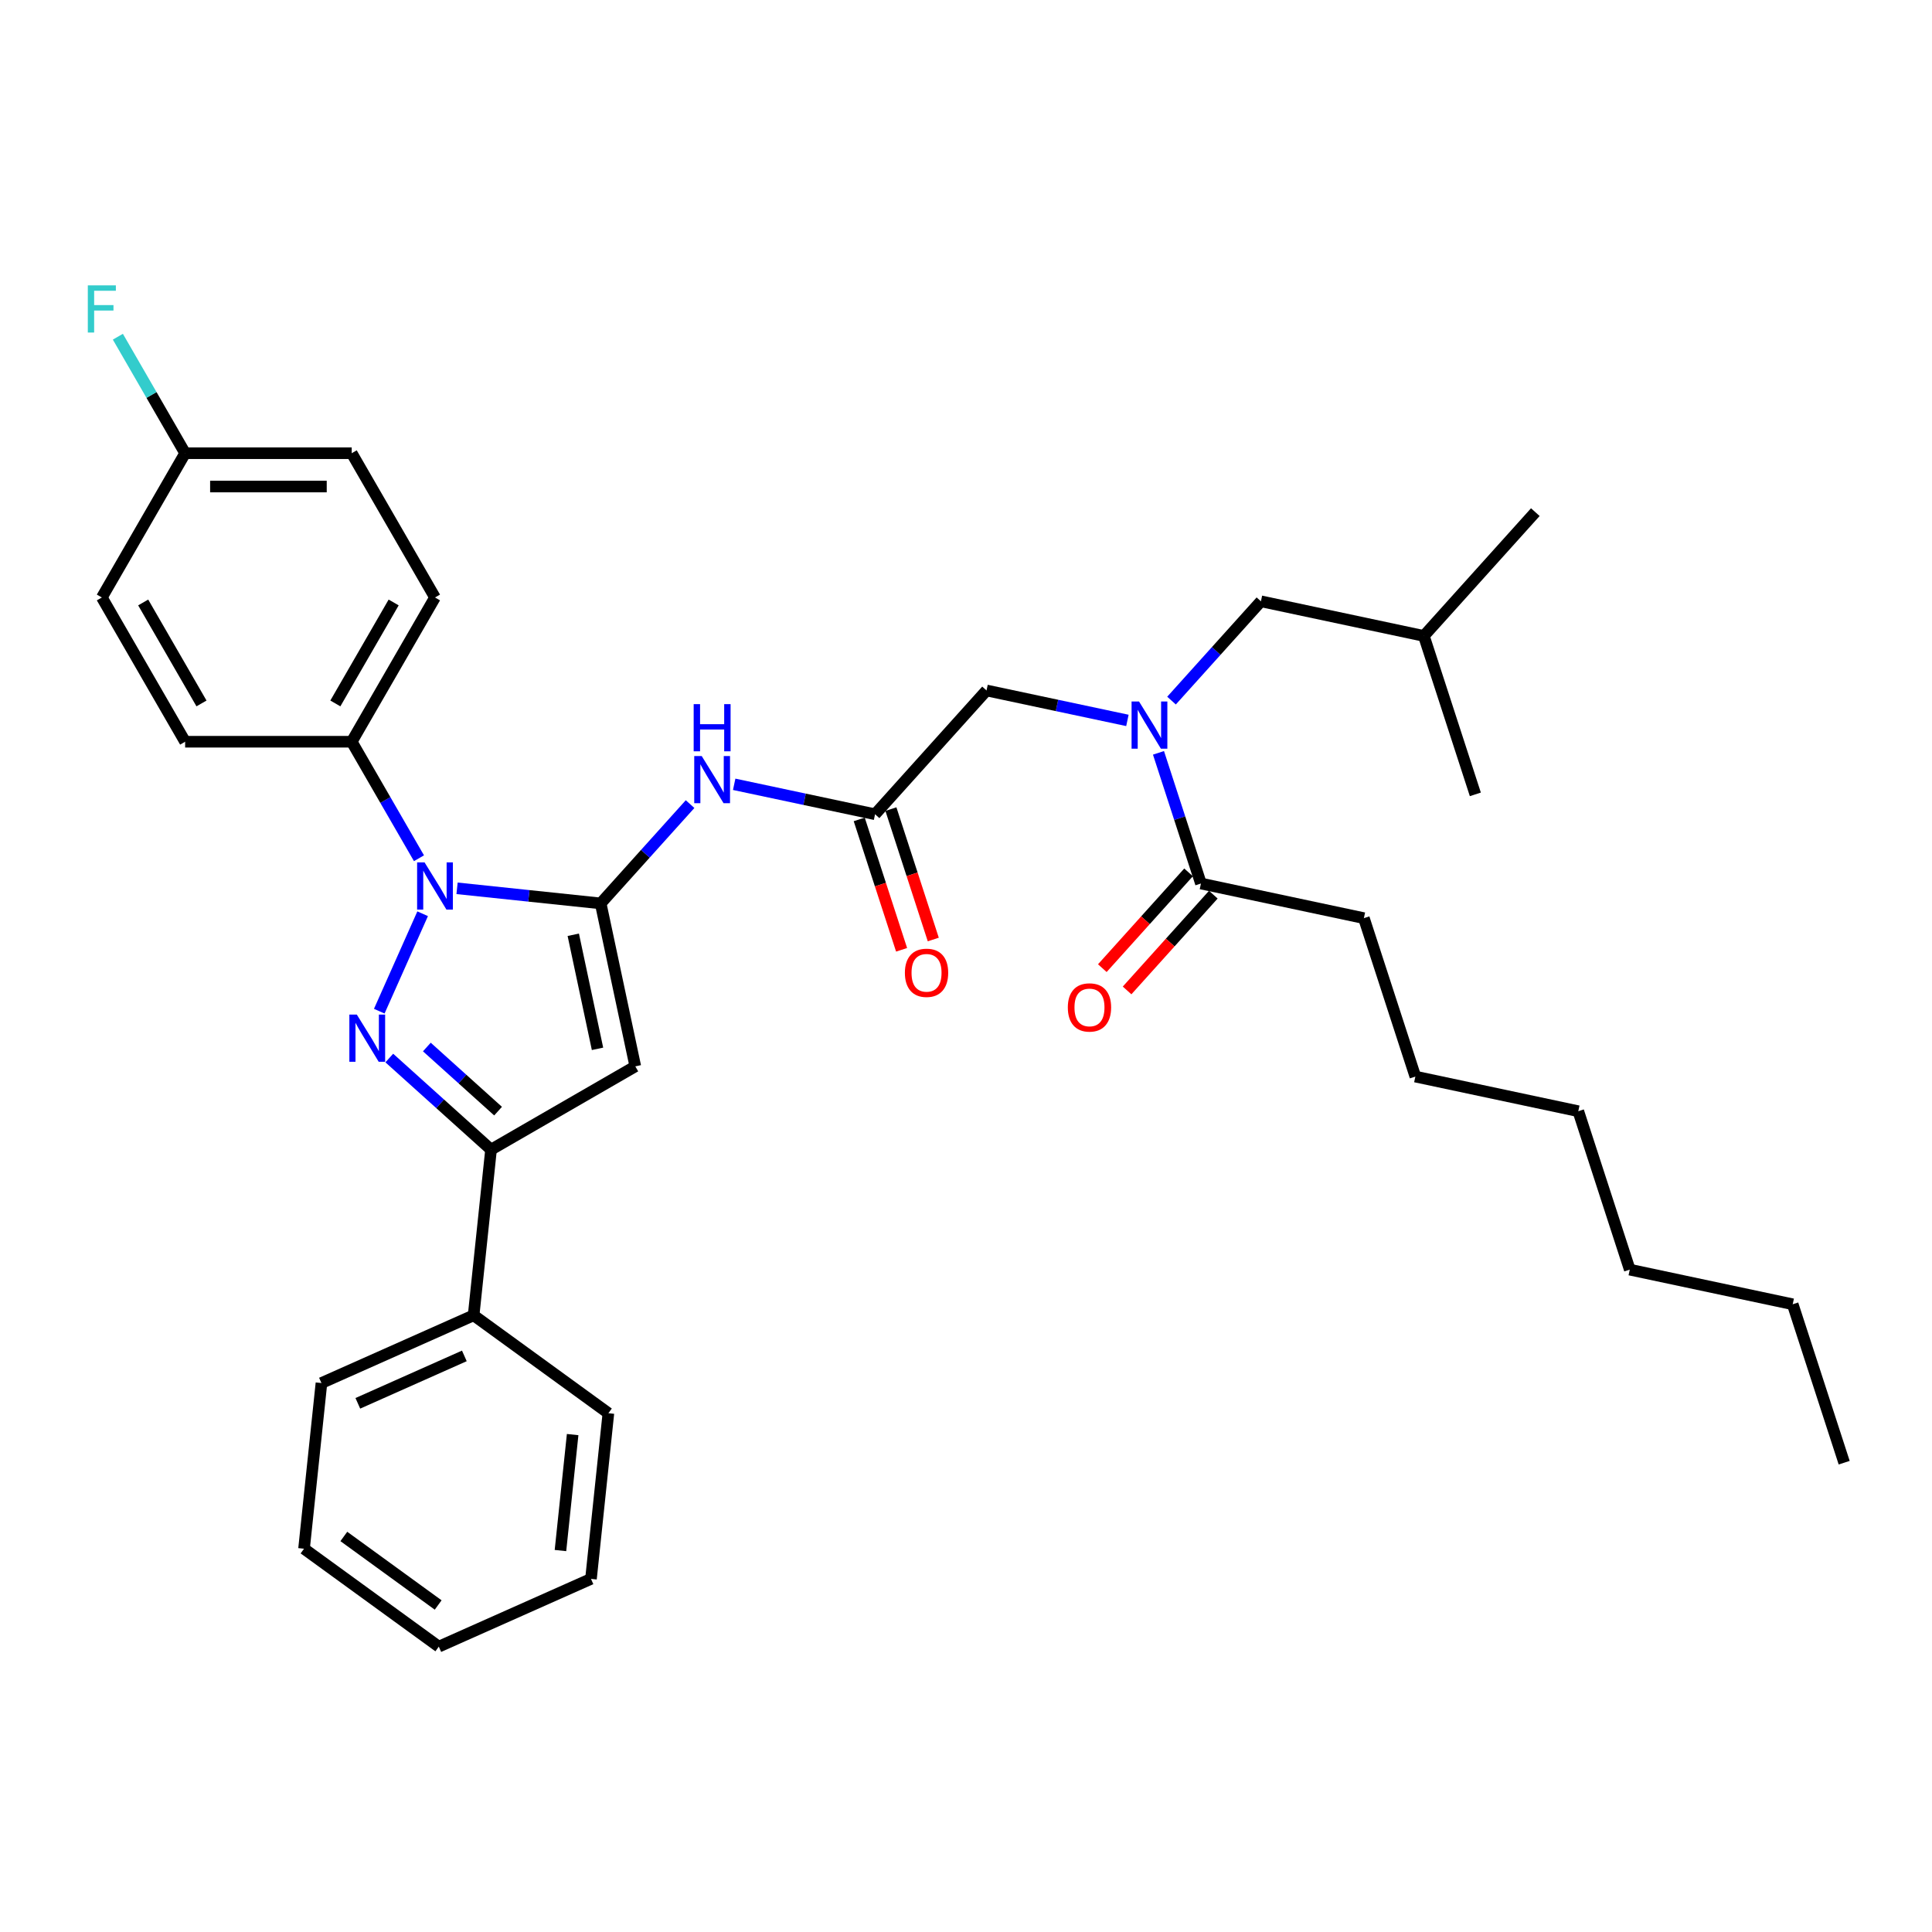 <?xml version='1.0' encoding='iso-8859-1'?>
<svg version='1.1' baseProfile='full'
              xmlns='http://www.w3.org/2000/svg'
                      xmlns:rdkit='http://www.rdkit.org/xml'
                      xmlns:xlink='http://www.w3.org/1999/xlink'
                  xml:space='preserve'
width='1000px' height='1000px' viewBox='0 0 1000 1000'>
<!-- END OF HEADER -->
<rect style='opacity:1.0;fill:#FFFFFF;stroke:none' width='1000' height='1000' x='0' y='0'> </rect>
<path class='bond-0' d='M 310.904,467.603 L 273.737,463.697' style='fill:none;fill-rule:evenodd;stroke:#000000;stroke-width:6px;stroke-linecap:butt;stroke-linejoin:miter;stroke-opacity:1' />
<path class='bond-0' d='M 273.737,463.697 L 236.571,459.791' style='fill:none;fill-rule:evenodd;stroke:#0000FF;stroke-width:6px;stroke-linecap:butt;stroke-linejoin:miter;stroke-opacity:1' />
<path class='bond-1' d='M 310.904,467.603 L 328.83,551.94' style='fill:none;fill-rule:evenodd;stroke:#000000;stroke-width:6px;stroke-linecap:butt;stroke-linejoin:miter;stroke-opacity:1' />
<path class='bond-1' d='M 296.725,483.839 L 309.274,542.875' style='fill:none;fill-rule:evenodd;stroke:#000000;stroke-width:6px;stroke-linecap:butt;stroke-linejoin:miter;stroke-opacity:1' />
<path class='bond-2' d='M 310.904,467.603 L 334.042,441.905' style='fill:none;fill-rule:evenodd;stroke:#000000;stroke-width:6px;stroke-linecap:butt;stroke-linejoin:miter;stroke-opacity:1' />
<path class='bond-2' d='M 334.042,441.905 L 357.181,416.207' style='fill:none;fill-rule:evenodd;stroke:#0000FF;stroke-width:6px;stroke-linecap:butt;stroke-linejoin:miter;stroke-opacity:1' />
<path class='bond-3' d='M 218.76,472.955 L 196.307,523.386' style='fill:none;fill-rule:evenodd;stroke:#0000FF;stroke-width:6px;stroke-linecap:butt;stroke-linejoin:miter;stroke-opacity:1' />
<path class='bond-4' d='M 216.862,444.227 L 199.454,414.074' style='fill:none;fill-rule:evenodd;stroke:#0000FF;stroke-width:6px;stroke-linecap:butt;stroke-linejoin:miter;stroke-opacity:1' />
<path class='bond-4' d='M 199.454,414.074 L 182.045,383.922' style='fill:none;fill-rule:evenodd;stroke:#000000;stroke-width:6px;stroke-linecap:butt;stroke-linejoin:miter;stroke-opacity:1' />
<path class='bond-5' d='M 201.502,547.636 L 227.831,571.343' style='fill:none;fill-rule:evenodd;stroke:#0000FF;stroke-width:6px;stroke-linecap:butt;stroke-linejoin:miter;stroke-opacity:1' />
<path class='bond-5' d='M 227.831,571.343 L 254.161,595.05' style='fill:none;fill-rule:evenodd;stroke:#000000;stroke-width:6px;stroke-linecap:butt;stroke-linejoin:miter;stroke-opacity:1' />
<path class='bond-5' d='M 220.939,541.933 L 239.37,558.528' style='fill:none;fill-rule:evenodd;stroke:#0000FF;stroke-width:6px;stroke-linecap:butt;stroke-linejoin:miter;stroke-opacity:1' />
<path class='bond-5' d='M 239.37,558.528 L 257.8,575.123' style='fill:none;fill-rule:evenodd;stroke:#000000;stroke-width:6px;stroke-linecap:butt;stroke-linejoin:miter;stroke-opacity:1' />
<path class='bond-6' d='M 328.83,551.94 L 254.161,595.05' style='fill:none;fill-rule:evenodd;stroke:#000000;stroke-width:6px;stroke-linecap:butt;stroke-linejoin:miter;stroke-opacity:1' />
<path class='bond-7' d='M 254.161,595.05 L 245.148,680.798' style='fill:none;fill-rule:evenodd;stroke:#000000;stroke-width:6px;stroke-linecap:butt;stroke-linejoin:miter;stroke-opacity:1' />
<path class='bond-8' d='M 380.012,405.955 L 416.472,413.705' style='fill:none;fill-rule:evenodd;stroke:#0000FF;stroke-width:6px;stroke-linecap:butt;stroke-linejoin:miter;stroke-opacity:1' />
<path class='bond-8' d='M 416.472,413.705 L 452.933,421.455' style='fill:none;fill-rule:evenodd;stroke:#000000;stroke-width:6px;stroke-linecap:butt;stroke-linejoin:miter;stroke-opacity:1' />
<path class='bond-9' d='M 583.546,372.881 L 547.086,365.131' style='fill:none;fill-rule:evenodd;stroke:#0000FF;stroke-width:6px;stroke-linecap:butt;stroke-linejoin:miter;stroke-opacity:1' />
<path class='bond-9' d='M 547.086,365.131 L 510.625,357.381' style='fill:none;fill-rule:evenodd;stroke:#000000;stroke-width:6px;stroke-linecap:butt;stroke-linejoin:miter;stroke-opacity:1' />
<path class='bond-10' d='M 599.629,389.672 L 610.617,423.49' style='fill:none;fill-rule:evenodd;stroke:#0000FF;stroke-width:6px;stroke-linecap:butt;stroke-linejoin:miter;stroke-opacity:1' />
<path class='bond-10' d='M 610.617,423.49 L 621.605,457.308' style='fill:none;fill-rule:evenodd;stroke:#000000;stroke-width:6px;stroke-linecap:butt;stroke-linejoin:miter;stroke-opacity:1' />
<path class='bond-11' d='M 606.377,362.629 L 629.516,336.931' style='fill:none;fill-rule:evenodd;stroke:#0000FF;stroke-width:6px;stroke-linecap:butt;stroke-linejoin:miter;stroke-opacity:1' />
<path class='bond-11' d='M 629.516,336.931 L 652.655,311.233' style='fill:none;fill-rule:evenodd;stroke:#000000;stroke-width:6px;stroke-linecap:butt;stroke-linejoin:miter;stroke-opacity:1' />
<path class='bond-12' d='M 452.933,421.455 L 510.625,357.381' style='fill:none;fill-rule:evenodd;stroke:#000000;stroke-width:6px;stroke-linecap:butt;stroke-linejoin:miter;stroke-opacity:1' />
<path class='bond-13' d='M 444.733,424.12 L 455.698,457.869' style='fill:none;fill-rule:evenodd;stroke:#000000;stroke-width:6px;stroke-linecap:butt;stroke-linejoin:miter;stroke-opacity:1' />
<path class='bond-13' d='M 455.698,457.869 L 466.664,491.618' style='fill:none;fill-rule:evenodd;stroke:#FF0000;stroke-width:6px;stroke-linecap:butt;stroke-linejoin:miter;stroke-opacity:1' />
<path class='bond-13' d='M 461.133,418.791 L 472.099,452.54' style='fill:none;fill-rule:evenodd;stroke:#000000;stroke-width:6px;stroke-linecap:butt;stroke-linejoin:miter;stroke-opacity:1' />
<path class='bond-13' d='M 472.099,452.54 L 483.064,486.289' style='fill:none;fill-rule:evenodd;stroke:#FF0000;stroke-width:6px;stroke-linecap:butt;stroke-linejoin:miter;stroke-opacity:1' />
<path class='bond-14' d='M 615.198,451.539 L 592.881,476.325' style='fill:none;fill-rule:evenodd;stroke:#000000;stroke-width:6px;stroke-linecap:butt;stroke-linejoin:miter;stroke-opacity:1' />
<path class='bond-14' d='M 592.881,476.325 L 570.563,501.111' style='fill:none;fill-rule:evenodd;stroke:#FF0000;stroke-width:6px;stroke-linecap:butt;stroke-linejoin:miter;stroke-opacity:1' />
<path class='bond-14' d='M 628.013,463.077 L 605.695,487.863' style='fill:none;fill-rule:evenodd;stroke:#000000;stroke-width:6px;stroke-linecap:butt;stroke-linejoin:miter;stroke-opacity:1' />
<path class='bond-14' d='M 605.695,487.863 L 583.378,512.649' style='fill:none;fill-rule:evenodd;stroke:#FF0000;stroke-width:6px;stroke-linecap:butt;stroke-linejoin:miter;stroke-opacity:1' />
<path class='bond-15' d='M 621.605,457.308 L 705.942,475.234' style='fill:none;fill-rule:evenodd;stroke:#000000;stroke-width:6px;stroke-linecap:butt;stroke-linejoin:miter;stroke-opacity:1' />
<path class='bond-16' d='M 182.045,383.922 L 225.155,309.253' style='fill:none;fill-rule:evenodd;stroke:#000000;stroke-width:6px;stroke-linecap:butt;stroke-linejoin:miter;stroke-opacity:1' />
<path class='bond-16' d='M 173.578,364.099 L 203.755,311.831' style='fill:none;fill-rule:evenodd;stroke:#000000;stroke-width:6px;stroke-linecap:butt;stroke-linejoin:miter;stroke-opacity:1' />
<path class='bond-17' d='M 182.045,383.922 L 95.825,383.922' style='fill:none;fill-rule:evenodd;stroke:#000000;stroke-width:6px;stroke-linecap:butt;stroke-linejoin:miter;stroke-opacity:1' />
<path class='bond-18' d='M 652.655,311.233 L 736.991,329.159' style='fill:none;fill-rule:evenodd;stroke:#000000;stroke-width:6px;stroke-linecap:butt;stroke-linejoin:miter;stroke-opacity:1' />
<path class='bond-19' d='M 245.148,680.798 L 166.382,715.867' style='fill:none;fill-rule:evenodd;stroke:#000000;stroke-width:6px;stroke-linecap:butt;stroke-linejoin:miter;stroke-opacity:1' />
<path class='bond-19' d='M 240.347,701.812 L 185.211,726.36' style='fill:none;fill-rule:evenodd;stroke:#000000;stroke-width:6px;stroke-linecap:butt;stroke-linejoin:miter;stroke-opacity:1' />
<path class='bond-20' d='M 245.148,680.798 L 314.902,731.477' style='fill:none;fill-rule:evenodd;stroke:#000000;stroke-width:6px;stroke-linecap:butt;stroke-linejoin:miter;stroke-opacity:1' />
<path class='bond-21' d='M 225.155,309.253 L 182.045,234.583' style='fill:none;fill-rule:evenodd;stroke:#000000;stroke-width:6px;stroke-linecap:butt;stroke-linejoin:miter;stroke-opacity:1' />
<path class='bond-22' d='M 95.825,383.922 L 52.714,309.253' style='fill:none;fill-rule:evenodd;stroke:#000000;stroke-width:6px;stroke-linecap:butt;stroke-linejoin:miter;stroke-opacity:1' />
<path class='bond-22' d='M 104.292,364.099 L 74.115,311.831' style='fill:none;fill-rule:evenodd;stroke:#000000;stroke-width:6px;stroke-linecap:butt;stroke-linejoin:miter;stroke-opacity:1' />
<path class='bond-23' d='M 95.825,234.583 L 182.045,234.583' style='fill:none;fill-rule:evenodd;stroke:#000000;stroke-width:6px;stroke-linecap:butt;stroke-linejoin:miter;stroke-opacity:1' />
<path class='bond-23' d='M 108.758,251.828 L 169.112,251.828' style='fill:none;fill-rule:evenodd;stroke:#000000;stroke-width:6px;stroke-linecap:butt;stroke-linejoin:miter;stroke-opacity:1' />
<path class='bond-24' d='M 95.825,234.583 L 78.416,204.431' style='fill:none;fill-rule:evenodd;stroke:#000000;stroke-width:6px;stroke-linecap:butt;stroke-linejoin:miter;stroke-opacity:1' />
<path class='bond-24' d='M 78.416,204.431 L 61.008,174.279' style='fill:none;fill-rule:evenodd;stroke:#33CCCC;stroke-width:6px;stroke-linecap:butt;stroke-linejoin:miter;stroke-opacity:1' />
<path class='bond-25' d='M 95.825,234.583 L 52.714,309.253' style='fill:none;fill-rule:evenodd;stroke:#000000;stroke-width:6px;stroke-linecap:butt;stroke-linejoin:miter;stroke-opacity:1' />
<path class='bond-26' d='M 705.942,475.234 L 732.585,557.235' style='fill:none;fill-rule:evenodd;stroke:#000000;stroke-width:6px;stroke-linecap:butt;stroke-linejoin:miter;stroke-opacity:1' />
<path class='bond-27' d='M 736.991,329.159 L 794.684,265.085' style='fill:none;fill-rule:evenodd;stroke:#000000;stroke-width:6px;stroke-linecap:butt;stroke-linejoin:miter;stroke-opacity:1' />
<path class='bond-28' d='M 736.991,329.159 L 763.635,411.16' style='fill:none;fill-rule:evenodd;stroke:#000000;stroke-width:6px;stroke-linecap:butt;stroke-linejoin:miter;stroke-opacity:1' />
<path class='bond-29' d='M 166.382,715.867 L 157.369,801.615' style='fill:none;fill-rule:evenodd;stroke:#000000;stroke-width:6px;stroke-linecap:butt;stroke-linejoin:miter;stroke-opacity:1' />
<path class='bond-30' d='M 314.902,731.477 L 305.889,817.226' style='fill:none;fill-rule:evenodd;stroke:#000000;stroke-width:6px;stroke-linecap:butt;stroke-linejoin:miter;stroke-opacity:1' />
<path class='bond-30' d='M 296.4,742.537 L 290.092,802.561' style='fill:none;fill-rule:evenodd;stroke:#000000;stroke-width:6px;stroke-linecap:butt;stroke-linejoin:miter;stroke-opacity:1' />
<path class='bond-31' d='M 732.585,557.235 L 816.922,575.161' style='fill:none;fill-rule:evenodd;stroke:#000000;stroke-width:6px;stroke-linecap:butt;stroke-linejoin:miter;stroke-opacity:1' />
<path class='bond-32' d='M 927.902,675.088 L 843.565,657.161' style='fill:none;fill-rule:evenodd;stroke:#000000;stroke-width:6px;stroke-linecap:butt;stroke-linejoin:miter;stroke-opacity:1' />
<path class='bond-33' d='M 927.902,675.088 L 954.545,757.088' style='fill:none;fill-rule:evenodd;stroke:#000000;stroke-width:6px;stroke-linecap:butt;stroke-linejoin:miter;stroke-opacity:1' />
<path class='bond-34' d='M 843.565,657.161 L 816.922,575.161' style='fill:none;fill-rule:evenodd;stroke:#000000;stroke-width:6px;stroke-linecap:butt;stroke-linejoin:miter;stroke-opacity:1' />
<path class='bond-35' d='M 157.369,801.615 L 227.123,852.295' style='fill:none;fill-rule:evenodd;stroke:#000000;stroke-width:6px;stroke-linecap:butt;stroke-linejoin:miter;stroke-opacity:1' />
<path class='bond-35' d='M 177.968,795.267 L 226.796,830.742' style='fill:none;fill-rule:evenodd;stroke:#000000;stroke-width:6px;stroke-linecap:butt;stroke-linejoin:miter;stroke-opacity:1' />
<path class='bond-36' d='M 305.889,817.226 L 227.123,852.295' style='fill:none;fill-rule:evenodd;stroke:#000000;stroke-width:6px;stroke-linecap:butt;stroke-linejoin:miter;stroke-opacity:1' />
<path  class='atom-1' d='M 219.758 446.382
L 227.759 459.315
Q 228.552 460.591, 229.828 462.902
Q 231.105 465.213, 231.174 465.351
L 231.174 446.382
L 234.415 446.382
L 234.415 470.8
L 231.07 470.8
L 222.483 456.66
Q 221.482 455.004, 220.413 453.107
Q 219.379 451.21, 219.068 450.624
L 219.068 470.8
L 215.895 470.8
L 215.895 446.382
L 219.758 446.382
' fill='#0000FF'/>
<path  class='atom-2' d='M 184.689 525.148
L 192.69 538.081
Q 193.483 539.358, 194.759 541.668
Q 196.036 543.979, 196.104 544.117
L 196.104 525.148
L 199.346 525.148
L 199.346 549.566
L 196.001 549.566
L 187.413 535.426
Q 186.413 533.77, 185.344 531.874
Q 184.31 529.977, 183.999 529.39
L 183.999 549.566
L 180.826 549.566
L 180.826 525.148
L 184.689 525.148
' fill='#0000FF'/>
<path  class='atom-5' d='M 363.199 391.32
L 371.2 404.253
Q 371.993 405.529, 373.269 407.84
Q 374.546 410.151, 374.615 410.289
L 374.615 391.32
L 377.856 391.32
L 377.856 415.738
L 374.511 415.738
L 365.923 401.598
Q 364.923 399.942, 363.854 398.045
Q 362.82 396.149, 362.509 395.562
L 362.509 415.738
L 359.336 415.738
L 359.336 391.32
L 363.199 391.32
' fill='#0000FF'/>
<path  class='atom-5' d='M 359.043 364.461
L 362.354 364.461
L 362.354 374.842
L 374.839 374.842
L 374.839 364.461
L 378.15 364.461
L 378.15 388.878
L 374.839 388.878
L 374.839 377.601
L 362.354 377.601
L 362.354 388.878
L 359.043 388.878
L 359.043 364.461
' fill='#0000FF'/>
<path  class='atom-6' d='M 589.564 363.098
L 597.566 376.031
Q 598.359 377.308, 599.635 379.618
Q 600.911 381.929, 600.98 382.067
L 600.98 363.098
L 604.222 363.098
L 604.222 387.516
L 600.877 387.516
L 592.289 373.376
Q 591.289 371.72, 590.22 369.824
Q 589.185 367.927, 588.875 367.34
L 588.875 387.516
L 585.702 387.516
L 585.702 363.098
L 589.564 363.098
' fill='#0000FF'/>
<path  class='atom-13' d='M 468.368 503.525
Q 468.368 497.662, 471.265 494.385
Q 474.162 491.109, 479.576 491.109
Q 484.991 491.109, 487.888 494.385
Q 490.785 497.662, 490.785 503.525
Q 490.785 509.457, 487.853 512.837
Q 484.922 516.182, 479.576 516.182
Q 474.196 516.182, 471.265 512.837
Q 468.368 509.491, 468.368 503.525
M 479.576 513.423
Q 483.301 513.423, 485.301 510.94
Q 487.336 508.422, 487.336 503.525
Q 487.336 498.731, 485.301 496.317
Q 483.301 493.868, 479.576 493.868
Q 475.852 493.868, 473.817 496.282
Q 471.816 498.696, 471.816 503.525
Q 471.816 508.457, 473.817 510.94
Q 475.852 513.423, 479.576 513.423
' fill='#FF0000'/>
<path  class='atom-14' d='M 552.704 521.451
Q 552.704 515.588, 555.601 512.312
Q 558.498 509.035, 563.913 509.035
Q 569.327 509.035, 572.224 512.312
Q 575.121 515.588, 575.121 521.451
Q 575.121 527.383, 572.19 530.763
Q 569.258 534.108, 563.913 534.108
Q 558.533 534.108, 555.601 530.763
Q 552.704 527.418, 552.704 521.451
M 563.913 531.349
Q 567.637 531.349, 569.638 528.866
Q 571.673 526.348, 571.673 521.451
Q 571.673 516.657, 569.638 514.243
Q 567.637 511.794, 563.913 511.794
Q 560.188 511.794, 558.153 514.209
Q 556.153 516.623, 556.153 521.451
Q 556.153 526.383, 558.153 528.866
Q 560.188 531.349, 563.913 531.349
' fill='#FF0000'/>
<path  class='atom-20' d='M 45.455 147.705
L 59.974 147.705
L 59.974 150.499
L 48.731 150.499
L 48.731 157.914
L 58.733 157.914
L 58.733 160.742
L 48.731 160.742
L 48.731 172.123
L 45.455 172.123
L 45.455 147.705
' fill='#33CCCC'/>
</svg>
